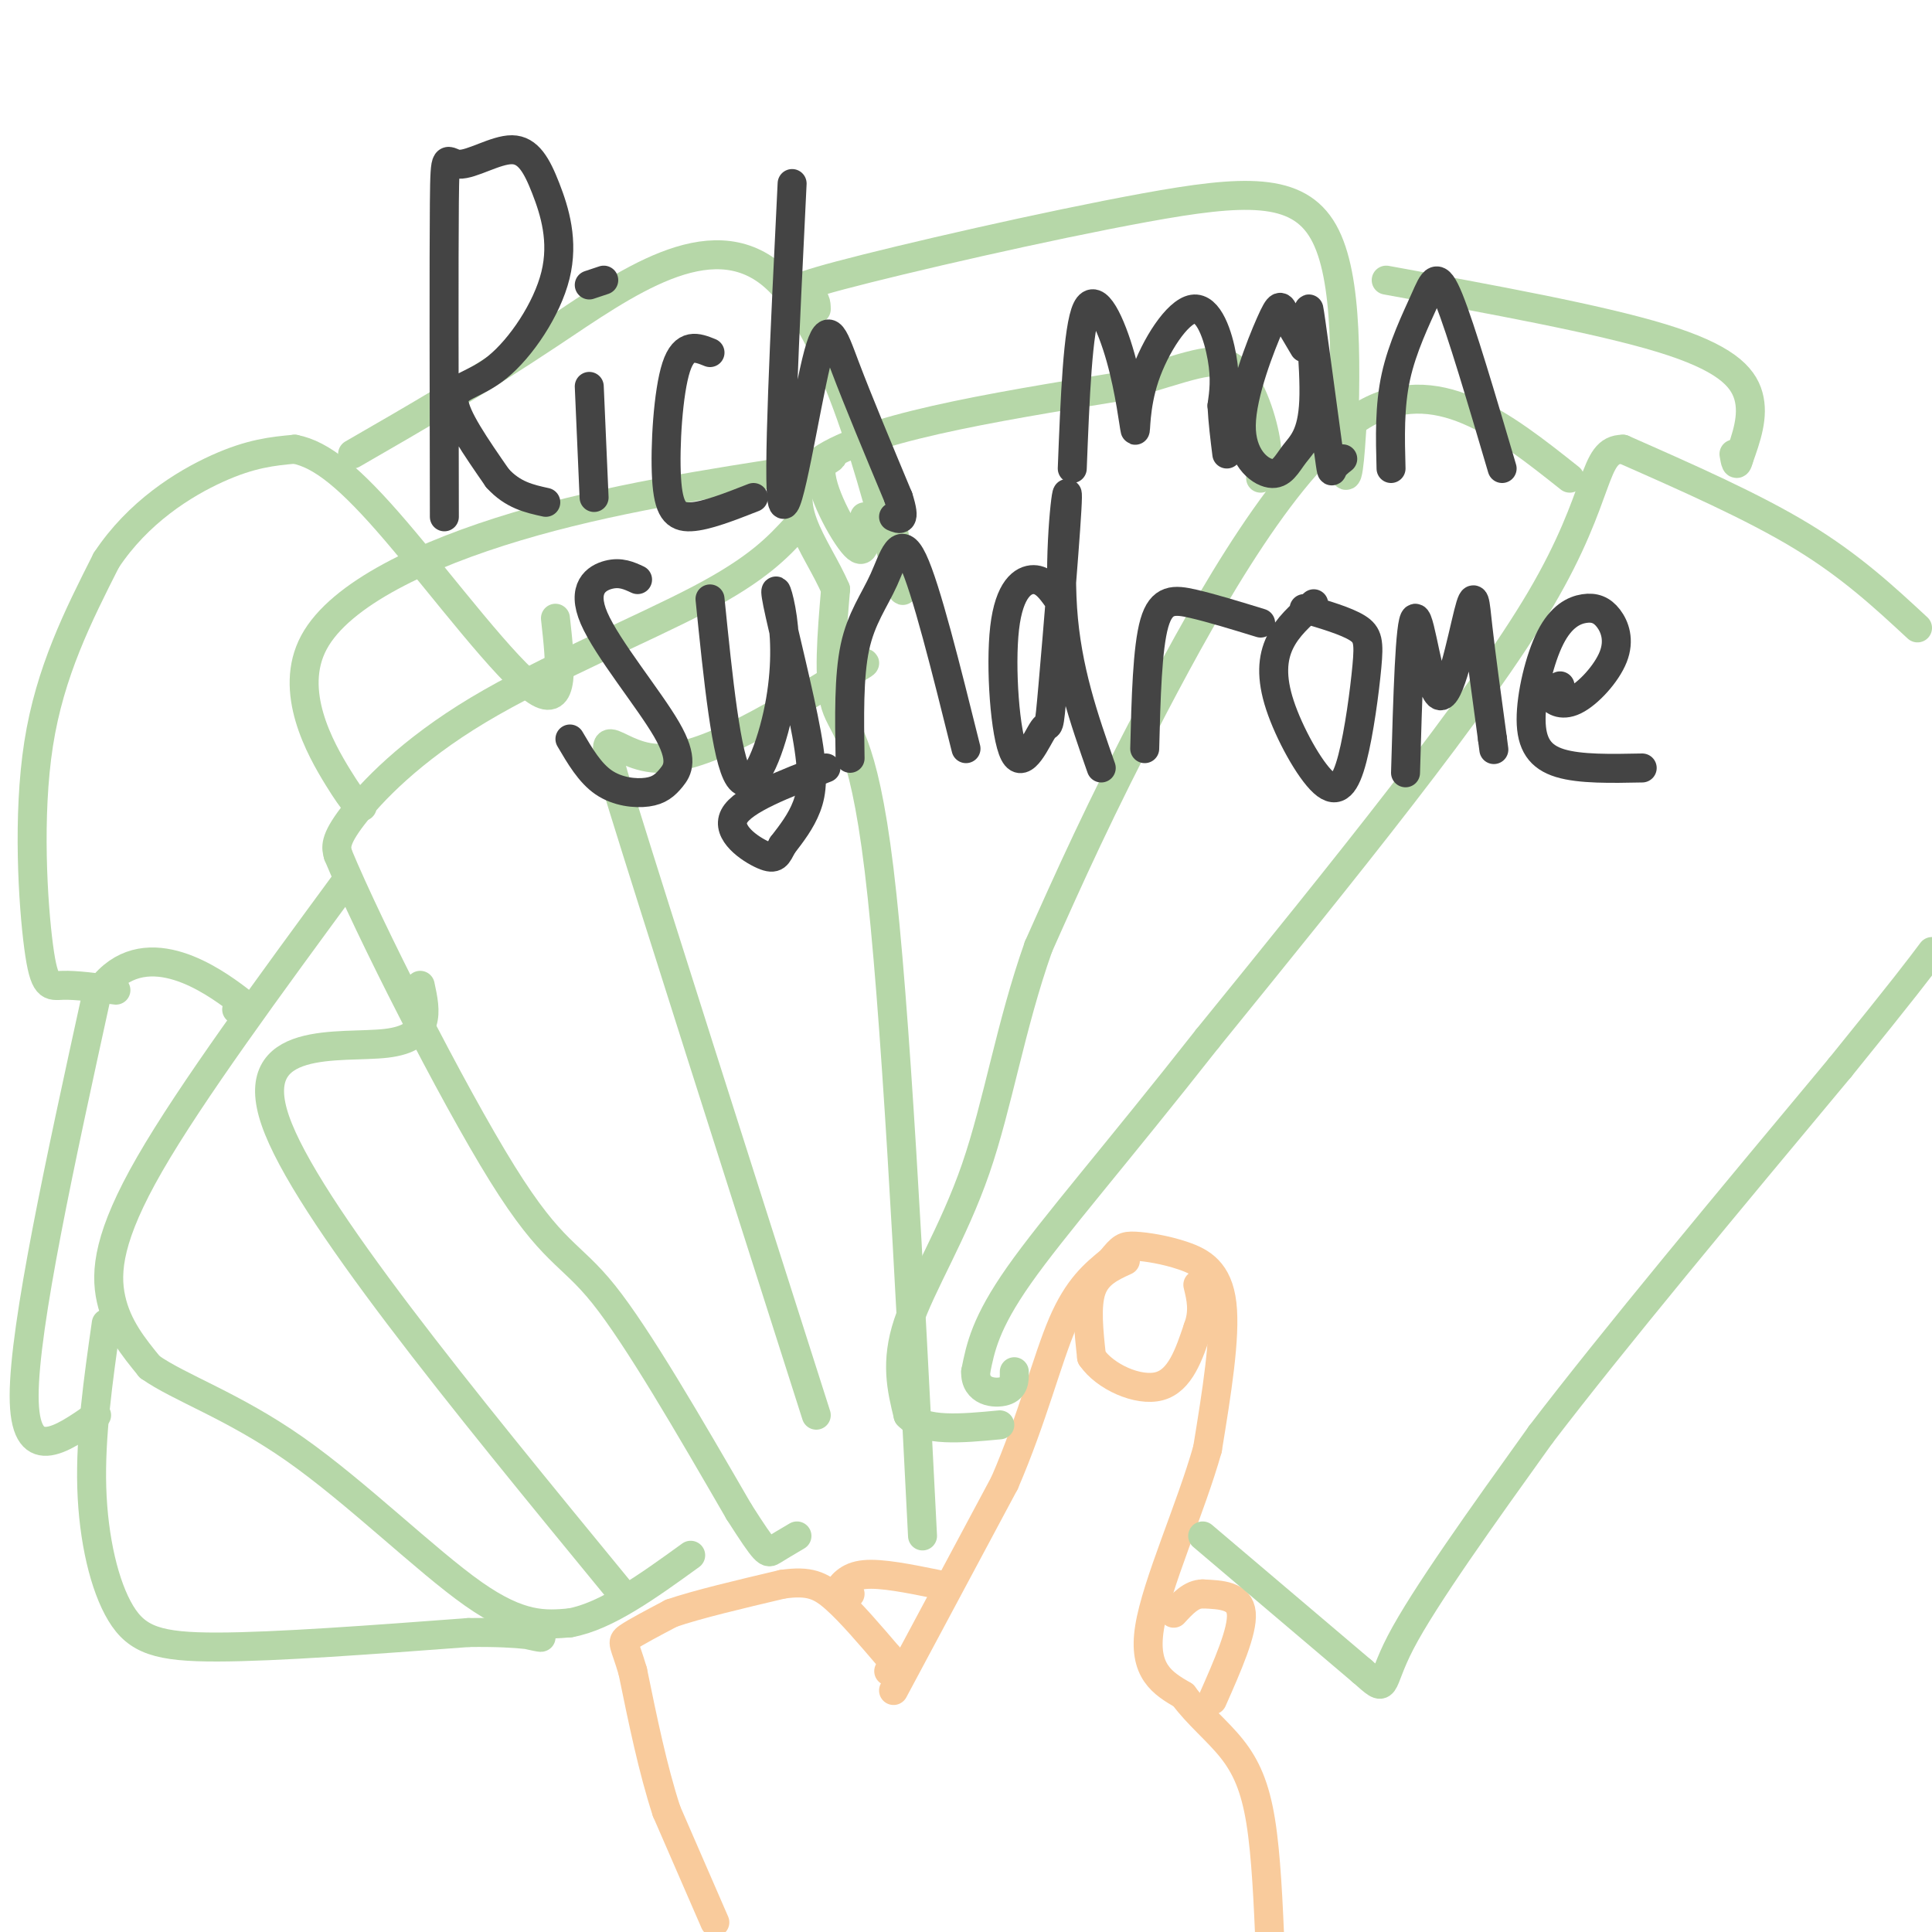 <svg viewBox='0 0 400 400' version='1.1' xmlns='http://www.w3.org/2000/svg' xmlns:xlink='http://www.w3.org/1999/xlink'><g fill='none' stroke='#f9cb9c' stroke-width='6' stroke-linecap='round' stroke-linejoin='round'><path d='M185,350c0.000,0.000 23.000,-43.000 23,-43'/><path d='M208,307c5.800,-13.444 8.800,-25.556 12,-33c3.200,-7.444 6.600,-10.222 10,-13'/><path d='M230,261c2.211,-2.748 2.737,-3.118 5,-3c2.263,0.118 6.263,0.724 10,2c3.737,1.276 7.211,3.222 8,10c0.789,6.778 -1.105,18.389 -3,30'/><path d='M250,300c-3.444,12.267 -10.556,27.933 -12,37c-1.444,9.067 2.778,11.533 7,14'/><path d='M245,351c3.012,4.083 7.042,7.292 10,11c2.958,3.708 4.845,7.917 6,15c1.155,7.083 1.577,17.042 2,27'/><path d='M148,398c0.000,0.000 -10.000,-23.000 -10,-23'/><path d='M138,375c-2.833,-8.667 -4.917,-18.833 -7,-29'/><path d='M131,346c-1.711,-5.844 -2.489,-5.956 -1,-7c1.489,-1.044 5.244,-3.022 9,-5'/><path d='M139,334c5.333,-1.833 14.167,-3.917 23,-6'/><path d='M162,328c5.533,-0.800 7.867,0.200 11,3c3.133,2.800 7.067,7.400 11,12'/><path d='M184,343c1.833,2.500 0.917,2.750 0,3'/><path d='M251,352c3.167,-7.167 6.333,-14.333 6,-18c-0.333,-3.667 -4.167,-3.833 -8,-4'/><path d='M249,330c-2.333,0.000 -4.167,2.000 -6,4'/><path d='M194,328c-5.750,-1.167 -11.500,-2.333 -15,-2c-3.500,0.333 -4.750,2.167 -6,4'/><path d='M173,330c-0.500,0.667 1.250,0.333 3,0'/><path d='M233,261c-2.917,1.333 -5.833,2.667 -7,6c-1.167,3.333 -0.583,8.667 0,14'/><path d='M226,281c2.756,4.044 9.644,7.156 14,6c4.356,-1.156 6.178,-6.578 8,-12'/><path d='M248,275c1.333,-3.500 0.667,-6.250 0,-9'/></g>
<g fill='none' stroke='#b6d7a8' stroke-width='6' stroke-linecap='round' stroke-linejoin='round'><path d='M249,318c0.000,0.000 33.000,28.000 33,28'/><path d='M282,346c5.622,4.933 3.178,3.267 8,-6c4.822,-9.267 16.911,-26.133 29,-43'/><path d='M319,297c15.167,-19.833 38.583,-47.917 62,-76'/><path d='M381,221c13.500,-16.667 16.250,-20.333 19,-24'/><path d='M397,130c-6.917,-6.417 -13.833,-12.833 -24,-19c-10.167,-6.167 -23.583,-12.083 -37,-18'/><path d='M336,93c-6.467,0.044 -4.133,9.156 -17,31c-12.867,21.844 -40.933,56.422 -69,91'/><path d='M250,215c-19.000,24.156 -32.000,39.044 -39,49c-7.000,9.956 -8.000,14.978 -9,20'/><path d='M202,284c-0.156,4.178 3.956,4.622 6,4c2.044,-0.622 2.022,-2.311 2,-4'/><path d='M325,99c-13.911,-11.044 -27.822,-22.089 -43,-13c-15.178,9.089 -31.622,38.311 -43,60c-11.378,21.689 -17.689,35.844 -24,50'/><path d='M215,196c-5.821,16.464 -8.375,32.625 -13,46c-4.625,13.375 -11.321,23.964 -14,32c-2.679,8.036 -1.339,13.518 0,19'/><path d='M188,293c3.167,3.500 11.083,2.750 19,2'/><path d='M191,318c-2.800,-55.022 -5.600,-110.044 -9,-138c-3.400,-27.956 -7.400,-28.844 -9,-34c-1.600,-5.156 -0.800,-14.578 0,-24'/><path d='M173,122c-3.689,-8.800 -12.911,-18.800 -4,-26c8.911,-7.200 35.956,-11.600 63,-16'/><path d='M232,80c14.524,-4.179 19.333,-6.625 23,-4c3.667,2.625 6.190,10.321 7,15c0.810,4.679 -0.095,6.339 -1,8'/><path d='M165,109c-4.006,4.345 -8.012,8.690 -20,15c-11.988,6.310 -31.958,14.583 -46,23c-14.042,8.417 -22.155,16.976 -26,22c-3.845,5.024 -3.423,6.512 -3,8'/><path d='M70,177c6.310,15.214 23.583,49.250 34,66c10.417,16.750 13.976,16.214 21,25c7.024,8.786 17.512,26.893 28,45'/><path d='M153,313c5.689,8.911 5.911,8.689 7,8c1.089,-0.689 3.044,-1.844 5,-3'/><path d='M72,182c-16.244,22.111 -32.489,44.222 -41,59c-8.511,14.778 -9.289,22.222 -8,28c1.289,5.778 4.644,9.889 8,14'/><path d='M31,283c6.060,4.298 17.208,8.042 30,17c12.792,8.958 27.226,23.131 37,30c9.774,6.869 14.887,6.435 20,6'/><path d='M118,336c7.500,-1.333 16.250,-7.667 25,-14'/><path d='M22,274c-1.661,11.655 -3.321,23.310 -3,34c0.321,10.690 2.625,20.417 6,26c3.375,5.583 7.821,7.024 20,7c12.179,-0.024 32.089,-1.512 52,-3'/><path d='M97,338c11.822,-0.156 15.378,0.956 15,1c-0.378,0.044 -4.689,-0.978 -9,-2'/><path d='M20,293c-7.500,5.250 -15.000,10.500 -15,-4c0.000,-14.500 7.500,-48.750 15,-83'/><path d='M20,206c8.511,-13.044 22.289,-4.156 28,0c5.711,4.156 3.356,3.578 1,3'/><path d='M24,205c-4.167,-0.542 -8.333,-1.083 -11,-1c-2.667,0.083 -3.833,0.792 -5,-8c-1.167,-8.792 -2.333,-27.083 0,-42c2.333,-14.917 8.167,-26.458 14,-38'/><path d='M22,116c6.578,-9.956 16.022,-15.844 23,-19c6.978,-3.156 11.489,-3.578 16,-4'/><path d='M61,93c5.548,1.083 11.417,5.792 21,17c9.583,11.208 22.881,28.917 29,33c6.119,4.083 5.060,-5.458 4,-15'/><path d='M73,94c12.869,-7.417 25.738,-14.833 41,-25c15.262,-10.167 32.917,-23.083 46,-12c13.083,11.083 21.595,46.167 25,59c3.405,12.833 1.702,3.417 0,-6'/><path d='M185,110c0.000,-1.833 0.000,-3.417 0,-5'/><path d='M169,64c-0.018,-1.203 -0.035,-2.405 -2,-3c-1.965,-0.595 -5.877,-0.582 7,-4c12.877,-3.418 42.544,-10.266 63,-14c20.456,-3.734 31.702,-4.352 37,5c5.298,9.352 4.649,28.676 4,48'/><path d='M278,96c1.000,6.500 1.500,-1.250 2,-9'/><path d='M287,58c22.022,4.022 44.044,8.044 57,12c12.956,3.956 16.844,7.844 18,12c1.156,4.156 -0.422,8.578 -2,13'/><path d='M360,95c-0.500,2.000 -0.750,0.500 -1,-1'/><path d='M169,293c-16.756,-52.511 -33.511,-105.022 -40,-126c-6.489,-20.978 -2.711,-10.422 7,-10c9.711,0.422 25.356,-9.289 41,-19'/><path d='M177,138c5.500,-2.333 -1.250,1.333 -8,5'/><path d='M128,329c-32.378,-39.444 -64.756,-78.889 -71,-97c-6.244,-18.111 13.644,-14.889 23,-16c9.356,-1.111 8.178,-6.556 7,-12'/><path d='M75,167c-0.655,-0.012 -1.310,-0.024 -5,-6c-3.690,-5.976 -10.417,-17.917 -5,-28c5.417,-10.083 22.976,-18.310 42,-24c19.024,-5.690 39.512,-8.845 60,-12'/><path d='M167,97c9.571,-2.881 3.500,-4.083 3,0c-0.500,4.083 4.571,13.452 7,16c2.429,2.548 2.214,-1.726 2,-6'/></g>
<g fill='none' stroke='#444444' stroke-width='6' stroke-linecap='round' stroke-linejoin='round'><path d='M92,107c-0.053,-26.694 -0.106,-53.387 0,-65c0.106,-11.613 0.372,-8.145 3,-8c2.628,0.145 7.618,-3.034 11,-3c3.382,0.034 5.158,3.280 7,8c1.842,4.720 3.752,10.915 2,18c-1.752,7.085 -7.164,15.061 -12,19c-4.836,3.939 -9.096,3.840 -9,7c0.096,3.160 4.548,9.580 9,16'/><path d='M103,99c3.167,3.500 6.583,4.250 10,5'/><path d='M122,80c0.000,0.000 1.000,23.000 1,23'/><path d='M125,58c0.000,0.000 -3.000,1.000 -3,1'/><path d='M147,73c-2.661,-1.071 -5.321,-2.143 -7,3c-1.679,5.143 -2.375,16.500 -2,23c0.375,6.500 1.821,8.143 5,8c3.179,-0.143 8.089,-2.071 13,-4'/><path d='M164,38c-1.524,31.042 -3.048,62.083 -2,66c1.048,3.917 4.667,-19.292 7,-29c2.333,-9.708 3.381,-5.917 6,1c2.619,6.917 6.810,16.958 11,27'/><path d='M186,103c1.667,5.167 0.333,4.583 -1,4'/><path d='M222,97c0.568,-14.570 1.137,-29.141 3,-33c1.863,-3.859 5.022,2.993 7,10c1.978,7.007 2.776,14.171 3,15c0.224,0.829 -0.126,-4.675 2,-11c2.126,-6.325 6.726,-13.472 10,-14c3.274,-0.528 5.221,5.563 6,10c0.779,4.437 0.389,7.218 0,10'/><path d='M253,84c0.167,3.333 0.583,6.667 1,10'/><path d='M270,72c-1.573,-2.635 -3.147,-5.270 -4,-7c-0.853,-1.730 -0.986,-2.553 -3,2c-2.014,4.553 -5.909,14.484 -6,21c-0.091,6.516 3.622,9.616 6,10c2.378,0.384 3.421,-1.949 5,-4c1.579,-2.051 3.694,-3.822 4,-11c0.306,-7.178 -1.198,-19.765 -1,-19c0.198,0.765 2.099,14.883 4,29'/><path d='M275,93c0.756,5.489 0.644,4.711 1,4c0.356,-0.711 1.178,-1.356 2,-2'/><path d='M288,97c-0.173,-6.429 -0.345,-12.857 1,-19c1.345,-6.143 4.208,-12.000 6,-16c1.792,-4.000 2.512,-6.143 5,0c2.488,6.143 6.744,20.571 11,35'/><path d='M132,120c-1.756,-0.819 -3.511,-1.637 -6,-1c-2.489,0.637 -5.711,2.730 -3,9c2.711,6.270 11.353,16.716 15,23c3.647,6.284 2.297,8.406 1,10c-1.297,1.594 -2.542,2.660 -5,3c-2.458,0.340 -6.131,-0.046 -9,-2c-2.869,-1.954 -4.935,-5.477 -7,-9'/><path d='M147,124c1.681,16.579 3.362,33.158 6,37c2.638,3.842 6.234,-5.052 8,-13c1.766,-7.948 1.703,-14.950 1,-20c-0.703,-5.050 -2.044,-8.147 -1,-3c1.044,5.147 4.473,18.540 6,27c1.527,8.460 1.150,11.989 0,15c-1.150,3.011 -3.075,5.506 -5,8'/><path d='M162,175c-1.095,2.048 -1.333,3.167 -4,2c-2.667,-1.167 -7.762,-4.619 -6,-8c1.762,-3.381 10.381,-6.690 19,-10'/><path d='M176,157c-0.143,-8.488 -0.286,-16.976 1,-23c1.286,-6.024 4.000,-9.583 6,-14c2.000,-4.417 3.286,-9.690 6,-4c2.714,5.690 6.857,22.345 11,39'/><path d='M219,124c-1.420,-1.988 -2.839,-3.976 -5,-4c-2.161,-0.024 -5.062,1.915 -6,10c-0.938,8.085 0.089,22.317 2,26c1.911,3.683 4.705,-3.182 6,-5c1.295,-1.818 1.089,1.409 2,-9c0.911,-10.409 2.937,-34.456 3,-39c0.063,-4.544 -1.839,10.416 -1,23c0.839,12.584 4.420,22.792 8,33'/><path d='M237,155c0.267,-10.444 0.533,-20.889 2,-26c1.467,-5.111 4.133,-4.889 8,-4c3.867,0.889 8.933,2.444 14,4'/><path d='M272,125c-2.728,2.398 -5.456,4.796 -7,8c-1.544,3.204 -1.905,7.215 0,13c1.905,5.785 6.077,13.346 9,16c2.923,2.654 4.598,0.402 6,-5c1.402,-5.402 2.531,-13.954 3,-19c0.469,-5.046 0.277,-6.584 -2,-8c-2.277,-1.416 -6.638,-2.708 -11,-4'/><path d='M291,160c0.450,-15.839 0.900,-31.678 2,-32c1.100,-0.322 2.852,14.872 5,16c2.148,1.128 4.694,-11.812 6,-17c1.306,-5.188 1.373,-2.625 2,3c0.627,5.625 1.813,14.313 3,23'/><path d='M309,153c0.500,3.833 0.250,1.917 0,0'/><path d='M323,142c-1.168,0.518 -2.336,1.037 -2,2c0.336,0.963 2.177,2.371 5,1c2.823,-1.371 6.627,-5.521 8,-9c1.373,-3.479 0.315,-6.288 -1,-8c-1.315,-1.712 -2.885,-2.329 -5,-2c-2.115,0.329 -4.773,1.604 -7,6c-2.227,4.396 -4.023,11.914 -4,17c0.023,5.086 1.864,7.739 6,9c4.136,1.261 10.568,1.131 17,1'/></g>
</svg>